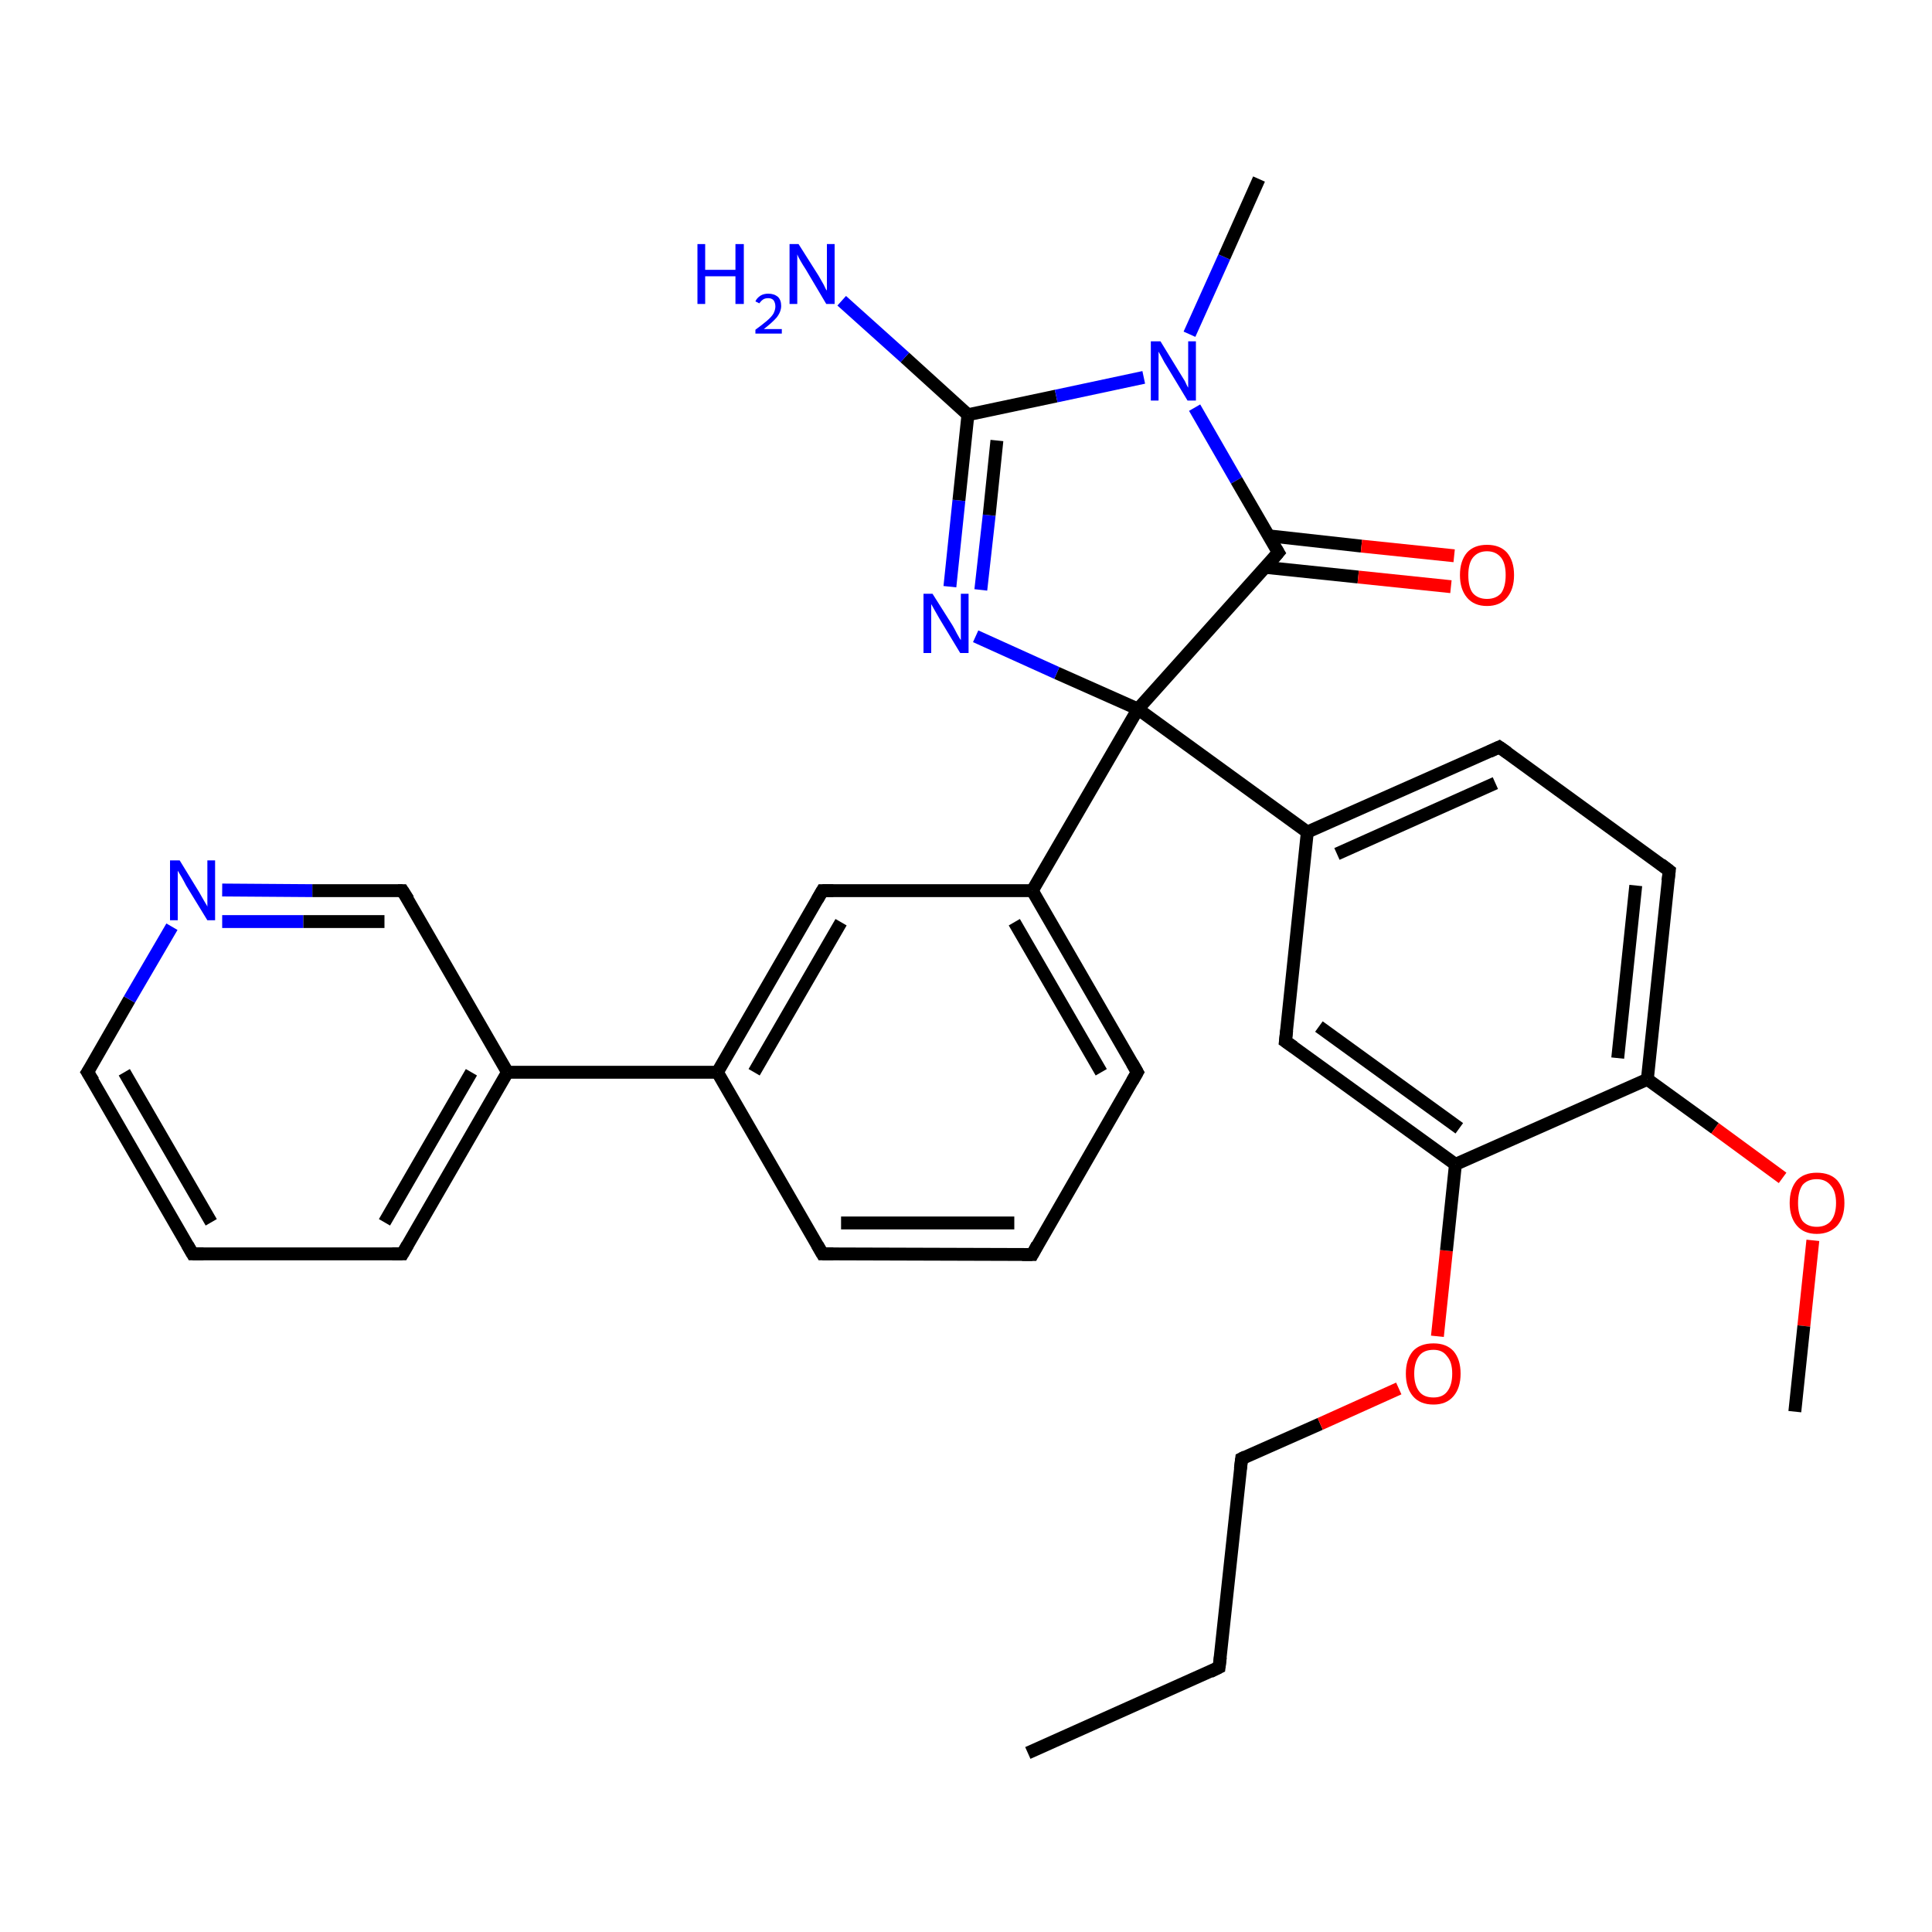 <?xml version='1.0' encoding='iso-8859-1'?>
<svg version='1.1' baseProfile='full'
              xmlns='http://www.w3.org/2000/svg'
                      xmlns:rdkit='http://www.rdkit.org/xml'
                      xmlns:xlink='http://www.w3.org/1999/xlink'
                  xml:space='preserve'
width='300px' height='300px' viewBox='0 0 300 300'>
<!-- END OF HEADER -->
<rect style='opacity:1.0;fill:#FFFFFF;stroke:none' width='300.0' height='300.0' x='0.0' y='0.0'> </rect>
<path class='bond-0 atom-0 atom-1' d='M 159.6,272.2 L 189.3,258.9' style='fill:none;fill-rule:evenodd;stroke:#000000;stroke-width:2.0px;stroke-linecap:butt;stroke-linejoin:miter;stroke-opacity:1' />
<path class='bond-1 atom-1 atom-2' d='M 189.3,258.9 L 192.8,226.5' style='fill:none;fill-rule:evenodd;stroke:#000000;stroke-width:2.0px;stroke-linecap:butt;stroke-linejoin:miter;stroke-opacity:1' />
<path class='bond-2 atom-2 atom-3' d='M 192.8,226.5 L 205.0,221.1' style='fill:none;fill-rule:evenodd;stroke:#000000;stroke-width:2.0px;stroke-linecap:butt;stroke-linejoin:miter;stroke-opacity:1' />
<path class='bond-2 atom-2 atom-3' d='M 205.0,221.1 L 217.2,215.6' style='fill:none;fill-rule:evenodd;stroke:#FF0000;stroke-width:2.0px;stroke-linecap:butt;stroke-linejoin:miter;stroke-opacity:1' />
<path class='bond-3 atom-3 atom-4' d='M 223.2,207.5 L 224.6,194.2' style='fill:none;fill-rule:evenodd;stroke:#FF0000;stroke-width:2.0px;stroke-linecap:butt;stroke-linejoin:miter;stroke-opacity:1' />
<path class='bond-3 atom-3 atom-4' d='M 224.6,194.2 L 226.0,180.8' style='fill:none;fill-rule:evenodd;stroke:#000000;stroke-width:2.0px;stroke-linecap:butt;stroke-linejoin:miter;stroke-opacity:1' />
<path class='bond-4 atom-4 atom-5' d='M 226.0,180.8 L 199.6,161.7' style='fill:none;fill-rule:evenodd;stroke:#000000;stroke-width:2.0px;stroke-linecap:butt;stroke-linejoin:miter;stroke-opacity:1' />
<path class='bond-4 atom-4 atom-5' d='M 226.6,175.2 L 204.8,159.4' style='fill:none;fill-rule:evenodd;stroke:#000000;stroke-width:2.0px;stroke-linecap:butt;stroke-linejoin:miter;stroke-opacity:1' />
<path class='bond-5 atom-5 atom-6' d='M 199.6,161.7 L 203.0,129.2' style='fill:none;fill-rule:evenodd;stroke:#000000;stroke-width:2.0px;stroke-linecap:butt;stroke-linejoin:miter;stroke-opacity:1' />
<path class='bond-6 atom-6 atom-7' d='M 203.0,129.2 L 232.8,116.0' style='fill:none;fill-rule:evenodd;stroke:#000000;stroke-width:2.0px;stroke-linecap:butt;stroke-linejoin:miter;stroke-opacity:1' />
<path class='bond-6 atom-6 atom-7' d='M 207.6,132.6 L 232.2,121.6' style='fill:none;fill-rule:evenodd;stroke:#000000;stroke-width:2.0px;stroke-linecap:butt;stroke-linejoin:miter;stroke-opacity:1' />
<path class='bond-7 atom-7 atom-8' d='M 232.8,116.0 L 259.2,135.2' style='fill:none;fill-rule:evenodd;stroke:#000000;stroke-width:2.0px;stroke-linecap:butt;stroke-linejoin:miter;stroke-opacity:1' />
<path class='bond-8 atom-8 atom-9' d='M 259.2,135.2 L 255.8,167.6' style='fill:none;fill-rule:evenodd;stroke:#000000;stroke-width:2.0px;stroke-linecap:butt;stroke-linejoin:miter;stroke-opacity:1' />
<path class='bond-8 atom-8 atom-9' d='M 254.0,137.5 L 251.2,164.3' style='fill:none;fill-rule:evenodd;stroke:#000000;stroke-width:2.0px;stroke-linecap:butt;stroke-linejoin:miter;stroke-opacity:1' />
<path class='bond-9 atom-9 atom-10' d='M 255.8,167.6 L 266.3,175.2' style='fill:none;fill-rule:evenodd;stroke:#000000;stroke-width:2.0px;stroke-linecap:butt;stroke-linejoin:miter;stroke-opacity:1' />
<path class='bond-9 atom-9 atom-10' d='M 266.3,175.2 L 276.8,182.9' style='fill:none;fill-rule:evenodd;stroke:#FF0000;stroke-width:2.0px;stroke-linecap:butt;stroke-linejoin:miter;stroke-opacity:1' />
<path class='bond-10 atom-10 atom-11' d='M 281.5,192.6 L 280.1,205.9' style='fill:none;fill-rule:evenodd;stroke:#FF0000;stroke-width:2.0px;stroke-linecap:butt;stroke-linejoin:miter;stroke-opacity:1' />
<path class='bond-10 atom-10 atom-11' d='M 280.1,205.9 L 278.7,219.2' style='fill:none;fill-rule:evenodd;stroke:#000000;stroke-width:2.0px;stroke-linecap:butt;stroke-linejoin:miter;stroke-opacity:1' />
<path class='bond-11 atom-6 atom-12' d='M 203.0,129.2 L 176.7,110.1' style='fill:none;fill-rule:evenodd;stroke:#000000;stroke-width:2.0px;stroke-linecap:butt;stroke-linejoin:miter;stroke-opacity:1' />
<path class='bond-12 atom-12 atom-13' d='M 176.7,110.1 L 164.1,104.5' style='fill:none;fill-rule:evenodd;stroke:#000000;stroke-width:2.0px;stroke-linecap:butt;stroke-linejoin:miter;stroke-opacity:1' />
<path class='bond-12 atom-12 atom-13' d='M 164.1,104.5 L 151.5,98.8' style='fill:none;fill-rule:evenodd;stroke:#0000FF;stroke-width:2.0px;stroke-linecap:butt;stroke-linejoin:miter;stroke-opacity:1' />
<path class='bond-13 atom-13 atom-14' d='M 147.5,91.1 L 148.9,77.7' style='fill:none;fill-rule:evenodd;stroke:#0000FF;stroke-width:2.0px;stroke-linecap:butt;stroke-linejoin:miter;stroke-opacity:1' />
<path class='bond-13 atom-13 atom-14' d='M 148.9,77.7 L 150.3,64.4' style='fill:none;fill-rule:evenodd;stroke:#000000;stroke-width:2.0px;stroke-linecap:butt;stroke-linejoin:miter;stroke-opacity:1' />
<path class='bond-13 atom-13 atom-14' d='M 152.3,91.6 L 153.6,80.0' style='fill:none;fill-rule:evenodd;stroke:#0000FF;stroke-width:2.0px;stroke-linecap:butt;stroke-linejoin:miter;stroke-opacity:1' />
<path class='bond-13 atom-13 atom-14' d='M 153.6,80.0 L 154.8,68.4' style='fill:none;fill-rule:evenodd;stroke:#000000;stroke-width:2.0px;stroke-linecap:butt;stroke-linejoin:miter;stroke-opacity:1' />
<path class='bond-14 atom-14 atom-15' d='M 150.3,64.4 L 140.5,55.5' style='fill:none;fill-rule:evenodd;stroke:#000000;stroke-width:2.0px;stroke-linecap:butt;stroke-linejoin:miter;stroke-opacity:1' />
<path class='bond-14 atom-14 atom-15' d='M 140.5,55.5 L 130.7,46.7' style='fill:none;fill-rule:evenodd;stroke:#0000FF;stroke-width:2.0px;stroke-linecap:butt;stroke-linejoin:miter;stroke-opacity:1' />
<path class='bond-15 atom-14 atom-16' d='M 150.3,64.4 L 164.0,61.5' style='fill:none;fill-rule:evenodd;stroke:#000000;stroke-width:2.0px;stroke-linecap:butt;stroke-linejoin:miter;stroke-opacity:1' />
<path class='bond-15 atom-14 atom-16' d='M 164.0,61.5 L 177.6,58.6' style='fill:none;fill-rule:evenodd;stroke:#0000FF;stroke-width:2.0px;stroke-linecap:butt;stroke-linejoin:miter;stroke-opacity:1' />
<path class='bond-16 atom-16 atom-17' d='M 184.7,51.9 L 190.1,39.9' style='fill:none;fill-rule:evenodd;stroke:#0000FF;stroke-width:2.0px;stroke-linecap:butt;stroke-linejoin:miter;stroke-opacity:1' />
<path class='bond-16 atom-16 atom-17' d='M 190.1,39.9 L 195.5,27.8' style='fill:none;fill-rule:evenodd;stroke:#000000;stroke-width:2.0px;stroke-linecap:butt;stroke-linejoin:miter;stroke-opacity:1' />
<path class='bond-17 atom-16 atom-18' d='M 185.5,63.3 L 192.0,74.6' style='fill:none;fill-rule:evenodd;stroke:#0000FF;stroke-width:2.0px;stroke-linecap:butt;stroke-linejoin:miter;stroke-opacity:1' />
<path class='bond-17 atom-16 atom-18' d='M 192.0,74.6 L 198.5,85.8' style='fill:none;fill-rule:evenodd;stroke:#000000;stroke-width:2.0px;stroke-linecap:butt;stroke-linejoin:miter;stroke-opacity:1' />
<path class='bond-18 atom-18 atom-19' d='M 196.5,88.1 L 210.9,89.6' style='fill:none;fill-rule:evenodd;stroke:#000000;stroke-width:2.0px;stroke-linecap:butt;stroke-linejoin:miter;stroke-opacity:1' />
<path class='bond-18 atom-18 atom-19' d='M 210.9,89.6 L 225.3,91.1' style='fill:none;fill-rule:evenodd;stroke:#FF0000;stroke-width:2.0px;stroke-linecap:butt;stroke-linejoin:miter;stroke-opacity:1' />
<path class='bond-18 atom-18 atom-19' d='M 197.0,83.2 L 211.4,84.8' style='fill:none;fill-rule:evenodd;stroke:#000000;stroke-width:2.0px;stroke-linecap:butt;stroke-linejoin:miter;stroke-opacity:1' />
<path class='bond-18 atom-18 atom-19' d='M 211.4,84.8 L 225.8,86.3' style='fill:none;fill-rule:evenodd;stroke:#FF0000;stroke-width:2.0px;stroke-linecap:butt;stroke-linejoin:miter;stroke-opacity:1' />
<path class='bond-19 atom-12 atom-20' d='M 176.7,110.1 L 160.3,138.3' style='fill:none;fill-rule:evenodd;stroke:#000000;stroke-width:2.0px;stroke-linecap:butt;stroke-linejoin:miter;stroke-opacity:1' />
<path class='bond-20 atom-20 atom-21' d='M 160.3,138.3 L 176.6,166.5' style='fill:none;fill-rule:evenodd;stroke:#000000;stroke-width:2.0px;stroke-linecap:butt;stroke-linejoin:miter;stroke-opacity:1' />
<path class='bond-20 atom-20 atom-21' d='M 157.5,143.2 L 171.0,166.5' style='fill:none;fill-rule:evenodd;stroke:#000000;stroke-width:2.0px;stroke-linecap:butt;stroke-linejoin:miter;stroke-opacity:1' />
<path class='bond-21 atom-21 atom-22' d='M 176.6,166.5 L 160.3,194.8' style='fill:none;fill-rule:evenodd;stroke:#000000;stroke-width:2.0px;stroke-linecap:butt;stroke-linejoin:miter;stroke-opacity:1' />
<path class='bond-22 atom-22 atom-23' d='M 160.3,194.8 L 127.7,194.7' style='fill:none;fill-rule:evenodd;stroke:#000000;stroke-width:2.0px;stroke-linecap:butt;stroke-linejoin:miter;stroke-opacity:1' />
<path class='bond-22 atom-22 atom-23' d='M 157.5,189.9 L 130.6,189.9' style='fill:none;fill-rule:evenodd;stroke:#000000;stroke-width:2.0px;stroke-linecap:butt;stroke-linejoin:miter;stroke-opacity:1' />
<path class='bond-23 atom-23 atom-24' d='M 127.7,194.7 L 111.4,166.5' style='fill:none;fill-rule:evenodd;stroke:#000000;stroke-width:2.0px;stroke-linecap:butt;stroke-linejoin:miter;stroke-opacity:1' />
<path class='bond-24 atom-24 atom-25' d='M 111.4,166.5 L 127.7,138.3' style='fill:none;fill-rule:evenodd;stroke:#000000;stroke-width:2.0px;stroke-linecap:butt;stroke-linejoin:miter;stroke-opacity:1' />
<path class='bond-24 atom-24 atom-25' d='M 117.1,166.5 L 130.6,143.2' style='fill:none;fill-rule:evenodd;stroke:#000000;stroke-width:2.0px;stroke-linecap:butt;stroke-linejoin:miter;stroke-opacity:1' />
<path class='bond-25 atom-24 atom-26' d='M 111.4,166.5 L 78.8,166.5' style='fill:none;fill-rule:evenodd;stroke:#000000;stroke-width:2.0px;stroke-linecap:butt;stroke-linejoin:miter;stroke-opacity:1' />
<path class='bond-26 atom-26 atom-27' d='M 78.8,166.5 L 62.5,194.7' style='fill:none;fill-rule:evenodd;stroke:#000000;stroke-width:2.0px;stroke-linecap:butt;stroke-linejoin:miter;stroke-opacity:1' />
<path class='bond-26 atom-26 atom-27' d='M 73.2,166.5 L 59.7,189.8' style='fill:none;fill-rule:evenodd;stroke:#000000;stroke-width:2.0px;stroke-linecap:butt;stroke-linejoin:miter;stroke-opacity:1' />
<path class='bond-27 atom-27 atom-28' d='M 62.5,194.7 L 29.9,194.7' style='fill:none;fill-rule:evenodd;stroke:#000000;stroke-width:2.0px;stroke-linecap:butt;stroke-linejoin:miter;stroke-opacity:1' />
<path class='bond-28 atom-28 atom-29' d='M 29.9,194.7 L 13.6,166.5' style='fill:none;fill-rule:evenodd;stroke:#000000;stroke-width:2.0px;stroke-linecap:butt;stroke-linejoin:miter;stroke-opacity:1' />
<path class='bond-28 atom-28 atom-29' d='M 32.8,189.8 L 19.3,166.5' style='fill:none;fill-rule:evenodd;stroke:#000000;stroke-width:2.0px;stroke-linecap:butt;stroke-linejoin:miter;stroke-opacity:1' />
<path class='bond-29 atom-29 atom-30' d='M 13.6,166.5 L 20.1,155.2' style='fill:none;fill-rule:evenodd;stroke:#000000;stroke-width:2.0px;stroke-linecap:butt;stroke-linejoin:miter;stroke-opacity:1' />
<path class='bond-29 atom-29 atom-30' d='M 20.1,155.2 L 26.7,143.9' style='fill:none;fill-rule:evenodd;stroke:#0000FF;stroke-width:2.0px;stroke-linecap:butt;stroke-linejoin:miter;stroke-opacity:1' />
<path class='bond-30 atom-30 atom-31' d='M 34.5,138.2 L 48.5,138.3' style='fill:none;fill-rule:evenodd;stroke:#0000FF;stroke-width:2.0px;stroke-linecap:butt;stroke-linejoin:miter;stroke-opacity:1' />
<path class='bond-30 atom-30 atom-31' d='M 48.5,138.3 L 62.5,138.3' style='fill:none;fill-rule:evenodd;stroke:#000000;stroke-width:2.0px;stroke-linecap:butt;stroke-linejoin:miter;stroke-opacity:1' />
<path class='bond-30 atom-30 atom-31' d='M 34.5,143.1 L 47.1,143.1' style='fill:none;fill-rule:evenodd;stroke:#0000FF;stroke-width:2.0px;stroke-linecap:butt;stroke-linejoin:miter;stroke-opacity:1' />
<path class='bond-30 atom-30 atom-31' d='M 47.1,143.1 L 59.7,143.1' style='fill:none;fill-rule:evenodd;stroke:#000000;stroke-width:2.0px;stroke-linecap:butt;stroke-linejoin:miter;stroke-opacity:1' />
<path class='bond-31 atom-9 atom-4' d='M 255.8,167.6 L 226.0,180.8' style='fill:none;fill-rule:evenodd;stroke:#000000;stroke-width:2.0px;stroke-linecap:butt;stroke-linejoin:miter;stroke-opacity:1' />
<path class='bond-32 atom-18 atom-12' d='M 198.5,85.8 L 176.7,110.1' style='fill:none;fill-rule:evenodd;stroke:#000000;stroke-width:2.0px;stroke-linecap:butt;stroke-linejoin:miter;stroke-opacity:1' />
<path class='bond-33 atom-25 atom-20' d='M 127.7,138.3 L 160.3,138.3' style='fill:none;fill-rule:evenodd;stroke:#000000;stroke-width:2.0px;stroke-linecap:butt;stroke-linejoin:miter;stroke-opacity:1' />
<path class='bond-34 atom-31 atom-26' d='M 62.5,138.3 L 78.8,166.5' style='fill:none;fill-rule:evenodd;stroke:#000000;stroke-width:2.0px;stroke-linecap:butt;stroke-linejoin:miter;stroke-opacity:1' />
<path d='M 187.9,259.6 L 189.3,258.9 L 189.5,257.3' style='fill:none;stroke:#000000;stroke-width:2.0px;stroke-linecap:butt;stroke-linejoin:miter;stroke-opacity:1;' />
<path d='M 192.6,228.1 L 192.8,226.5 L 193.4,226.2' style='fill:none;stroke:#000000;stroke-width:2.0px;stroke-linecap:butt;stroke-linejoin:miter;stroke-opacity:1;' />
<path d='M 200.9,162.6 L 199.6,161.7 L 199.8,160.0' style='fill:none;stroke:#000000;stroke-width:2.0px;stroke-linecap:butt;stroke-linejoin:miter;stroke-opacity:1;' />
<path d='M 231.3,116.7 L 232.8,116.0 L 234.1,116.9' style='fill:none;stroke:#000000;stroke-width:2.0px;stroke-linecap:butt;stroke-linejoin:miter;stroke-opacity:1;' />
<path d='M 257.9,134.2 L 259.2,135.2 L 259.0,136.8' style='fill:none;stroke:#000000;stroke-width:2.0px;stroke-linecap:butt;stroke-linejoin:miter;stroke-opacity:1;' />
<path d='M 198.2,85.3 L 198.5,85.8 L 197.4,87.1' style='fill:none;stroke:#000000;stroke-width:2.0px;stroke-linecap:butt;stroke-linejoin:miter;stroke-opacity:1;' />
<path d='M 175.8,165.1 L 176.6,166.5 L 175.8,167.9' style='fill:none;stroke:#000000;stroke-width:2.0px;stroke-linecap:butt;stroke-linejoin:miter;stroke-opacity:1;' />
<path d='M 161.1,193.3 L 160.3,194.8 L 158.7,194.8' style='fill:none;stroke:#000000;stroke-width:2.0px;stroke-linecap:butt;stroke-linejoin:miter;stroke-opacity:1;' />
<path d='M 129.4,194.7 L 127.7,194.7 L 126.9,193.3' style='fill:none;stroke:#000000;stroke-width:2.0px;stroke-linecap:butt;stroke-linejoin:miter;stroke-opacity:1;' />
<path d='M 126.9,139.7 L 127.7,138.3 L 129.4,138.3' style='fill:none;stroke:#000000;stroke-width:2.0px;stroke-linecap:butt;stroke-linejoin:miter;stroke-opacity:1;' />
<path d='M 63.3,193.3 L 62.5,194.7 L 60.9,194.7' style='fill:none;stroke:#000000;stroke-width:2.0px;stroke-linecap:butt;stroke-linejoin:miter;stroke-opacity:1;' />
<path d='M 31.6,194.7 L 29.9,194.7 L 29.1,193.3' style='fill:none;stroke:#000000;stroke-width:2.0px;stroke-linecap:butt;stroke-linejoin:miter;stroke-opacity:1;' />
<path d='M 14.5,167.9 L 13.6,166.5 L 14.0,165.9' style='fill:none;stroke:#000000;stroke-width:2.0px;stroke-linecap:butt;stroke-linejoin:miter;stroke-opacity:1;' />
<path d='M 61.8,138.3 L 62.5,138.3 L 63.4,139.7' style='fill:none;stroke:#000000;stroke-width:2.0px;stroke-linecap:butt;stroke-linejoin:miter;stroke-opacity:1;' />
<path class='atom-3' d='M 218.3 213.3
Q 218.3 211.1, 219.4 209.8
Q 220.5 208.6, 222.6 208.6
Q 224.6 208.6, 225.7 209.8
Q 226.8 211.1, 226.8 213.3
Q 226.8 215.5, 225.7 216.8
Q 224.6 218.1, 222.6 218.1
Q 220.5 218.1, 219.4 216.8
Q 218.3 215.5, 218.3 213.3
M 222.6 217.0
Q 224.0 217.0, 224.7 216.1
Q 225.5 215.1, 225.5 213.3
Q 225.5 211.5, 224.7 210.6
Q 224.0 209.6, 222.6 209.6
Q 221.1 209.6, 220.4 210.5
Q 219.6 211.5, 219.6 213.3
Q 219.6 215.1, 220.4 216.1
Q 221.1 217.0, 222.6 217.0
' fill='#FF0000'/>
<path class='atom-10' d='M 277.9 186.8
Q 277.9 184.6, 279.0 183.3
Q 280.1 182.1, 282.1 182.1
Q 284.2 182.1, 285.3 183.3
Q 286.4 184.6, 286.4 186.8
Q 286.4 189.0, 285.3 190.3
Q 284.1 191.6, 282.1 191.6
Q 280.1 191.6, 279.0 190.3
Q 277.9 189.0, 277.9 186.8
M 282.1 190.5
Q 283.5 190.5, 284.3 189.6
Q 285.1 188.6, 285.1 186.8
Q 285.1 185.0, 284.3 184.1
Q 283.5 183.1, 282.1 183.1
Q 280.7 183.1, 279.9 184.0
Q 279.2 185.0, 279.2 186.8
Q 279.2 188.6, 279.9 189.6
Q 280.7 190.5, 282.1 190.5
' fill='#FF0000'/>
<path class='atom-13' d='M 144.8 92.2
L 147.9 97.1
Q 148.2 97.6, 148.6 98.4
Q 149.1 99.3, 149.2 99.4
L 149.2 92.2
L 150.4 92.2
L 150.4 101.4
L 149.1 101.4
L 145.9 96.1
Q 145.5 95.4, 145.1 94.7
Q 144.7 94.0, 144.6 93.8
L 144.6 101.4
L 143.4 101.4
L 143.4 92.2
L 144.8 92.2
' fill='#0000FF'/>
<path class='atom-15' d='M 108.3 37.9
L 109.5 37.9
L 109.5 41.9
L 114.2 41.9
L 114.2 37.9
L 115.5 37.9
L 115.5 47.2
L 114.2 47.2
L 114.2 42.9
L 109.5 42.9
L 109.5 47.2
L 108.3 47.2
L 108.3 37.9
' fill='#0000FF'/>
<path class='atom-15' d='M 117.3 46.8
Q 117.5 46.3, 118.1 45.9
Q 118.6 45.6, 119.3 45.6
Q 120.2 45.6, 120.8 46.1
Q 121.3 46.6, 121.3 47.5
Q 121.3 48.4, 120.6 49.3
Q 119.9 50.1, 118.6 51.1
L 121.4 51.1
L 121.4 51.8
L 117.3 51.8
L 117.3 51.2
Q 118.4 50.4, 119.1 49.8
Q 119.8 49.2, 120.1 48.7
Q 120.4 48.1, 120.4 47.6
Q 120.4 47.0, 120.1 46.6
Q 119.8 46.3, 119.3 46.3
Q 118.8 46.3, 118.5 46.5
Q 118.2 46.7, 117.9 47.1
L 117.3 46.8
' fill='#0000FF'/>
<path class='atom-15' d='M 124.0 37.9
L 127.1 42.8
Q 127.4 43.3, 127.9 44.2
Q 128.3 45.1, 128.4 45.1
L 128.4 37.9
L 129.6 37.9
L 129.6 47.2
L 128.3 47.2
L 125.1 41.8
Q 124.7 41.2, 124.3 40.5
Q 123.9 39.8, 123.8 39.5
L 123.8 47.2
L 122.6 47.2
L 122.6 37.9
L 124.0 37.9
' fill='#0000FF'/>
<path class='atom-16' d='M 180.2 53.0
L 183.2 57.9
Q 183.5 58.4, 184.0 59.2
Q 184.4 60.1, 184.5 60.2
L 184.5 53.0
L 185.7 53.0
L 185.7 62.2
L 184.4 62.2
L 181.2 56.9
Q 180.8 56.3, 180.4 55.5
Q 180.0 54.8, 179.9 54.6
L 179.9 62.2
L 178.7 62.2
L 178.7 53.0
L 180.2 53.0
' fill='#0000FF'/>
<path class='atom-19' d='M 226.7 89.3
Q 226.7 87.1, 227.8 85.8
Q 228.9 84.6, 230.9 84.6
Q 232.9 84.6, 234.0 85.8
Q 235.1 87.1, 235.1 89.3
Q 235.1 91.5, 234.0 92.8
Q 232.9 94.1, 230.9 94.1
Q 228.9 94.1, 227.8 92.8
Q 226.7 91.5, 226.7 89.3
M 230.9 93.0
Q 232.3 93.0, 233.1 92.1
Q 233.8 91.1, 233.8 89.3
Q 233.8 87.5, 233.1 86.6
Q 232.3 85.6, 230.9 85.6
Q 229.5 85.6, 228.7 86.6
Q 228.0 87.5, 228.0 89.3
Q 228.0 91.2, 228.7 92.1
Q 229.5 93.0, 230.9 93.0
' fill='#FF0000'/>
<path class='atom-30' d='M 27.9 133.6
L 30.9 138.5
Q 31.2 139.0, 31.7 139.9
Q 32.2 140.7, 32.2 140.8
L 32.2 133.6
L 33.4 133.6
L 33.4 142.9
L 32.2 142.9
L 28.9 137.5
Q 28.6 136.9, 28.2 136.2
Q 27.8 135.5, 27.6 135.2
L 27.6 142.9
L 26.4 142.9
L 26.4 133.6
L 27.9 133.6
' fill='#0000FF'/>
</svg>
